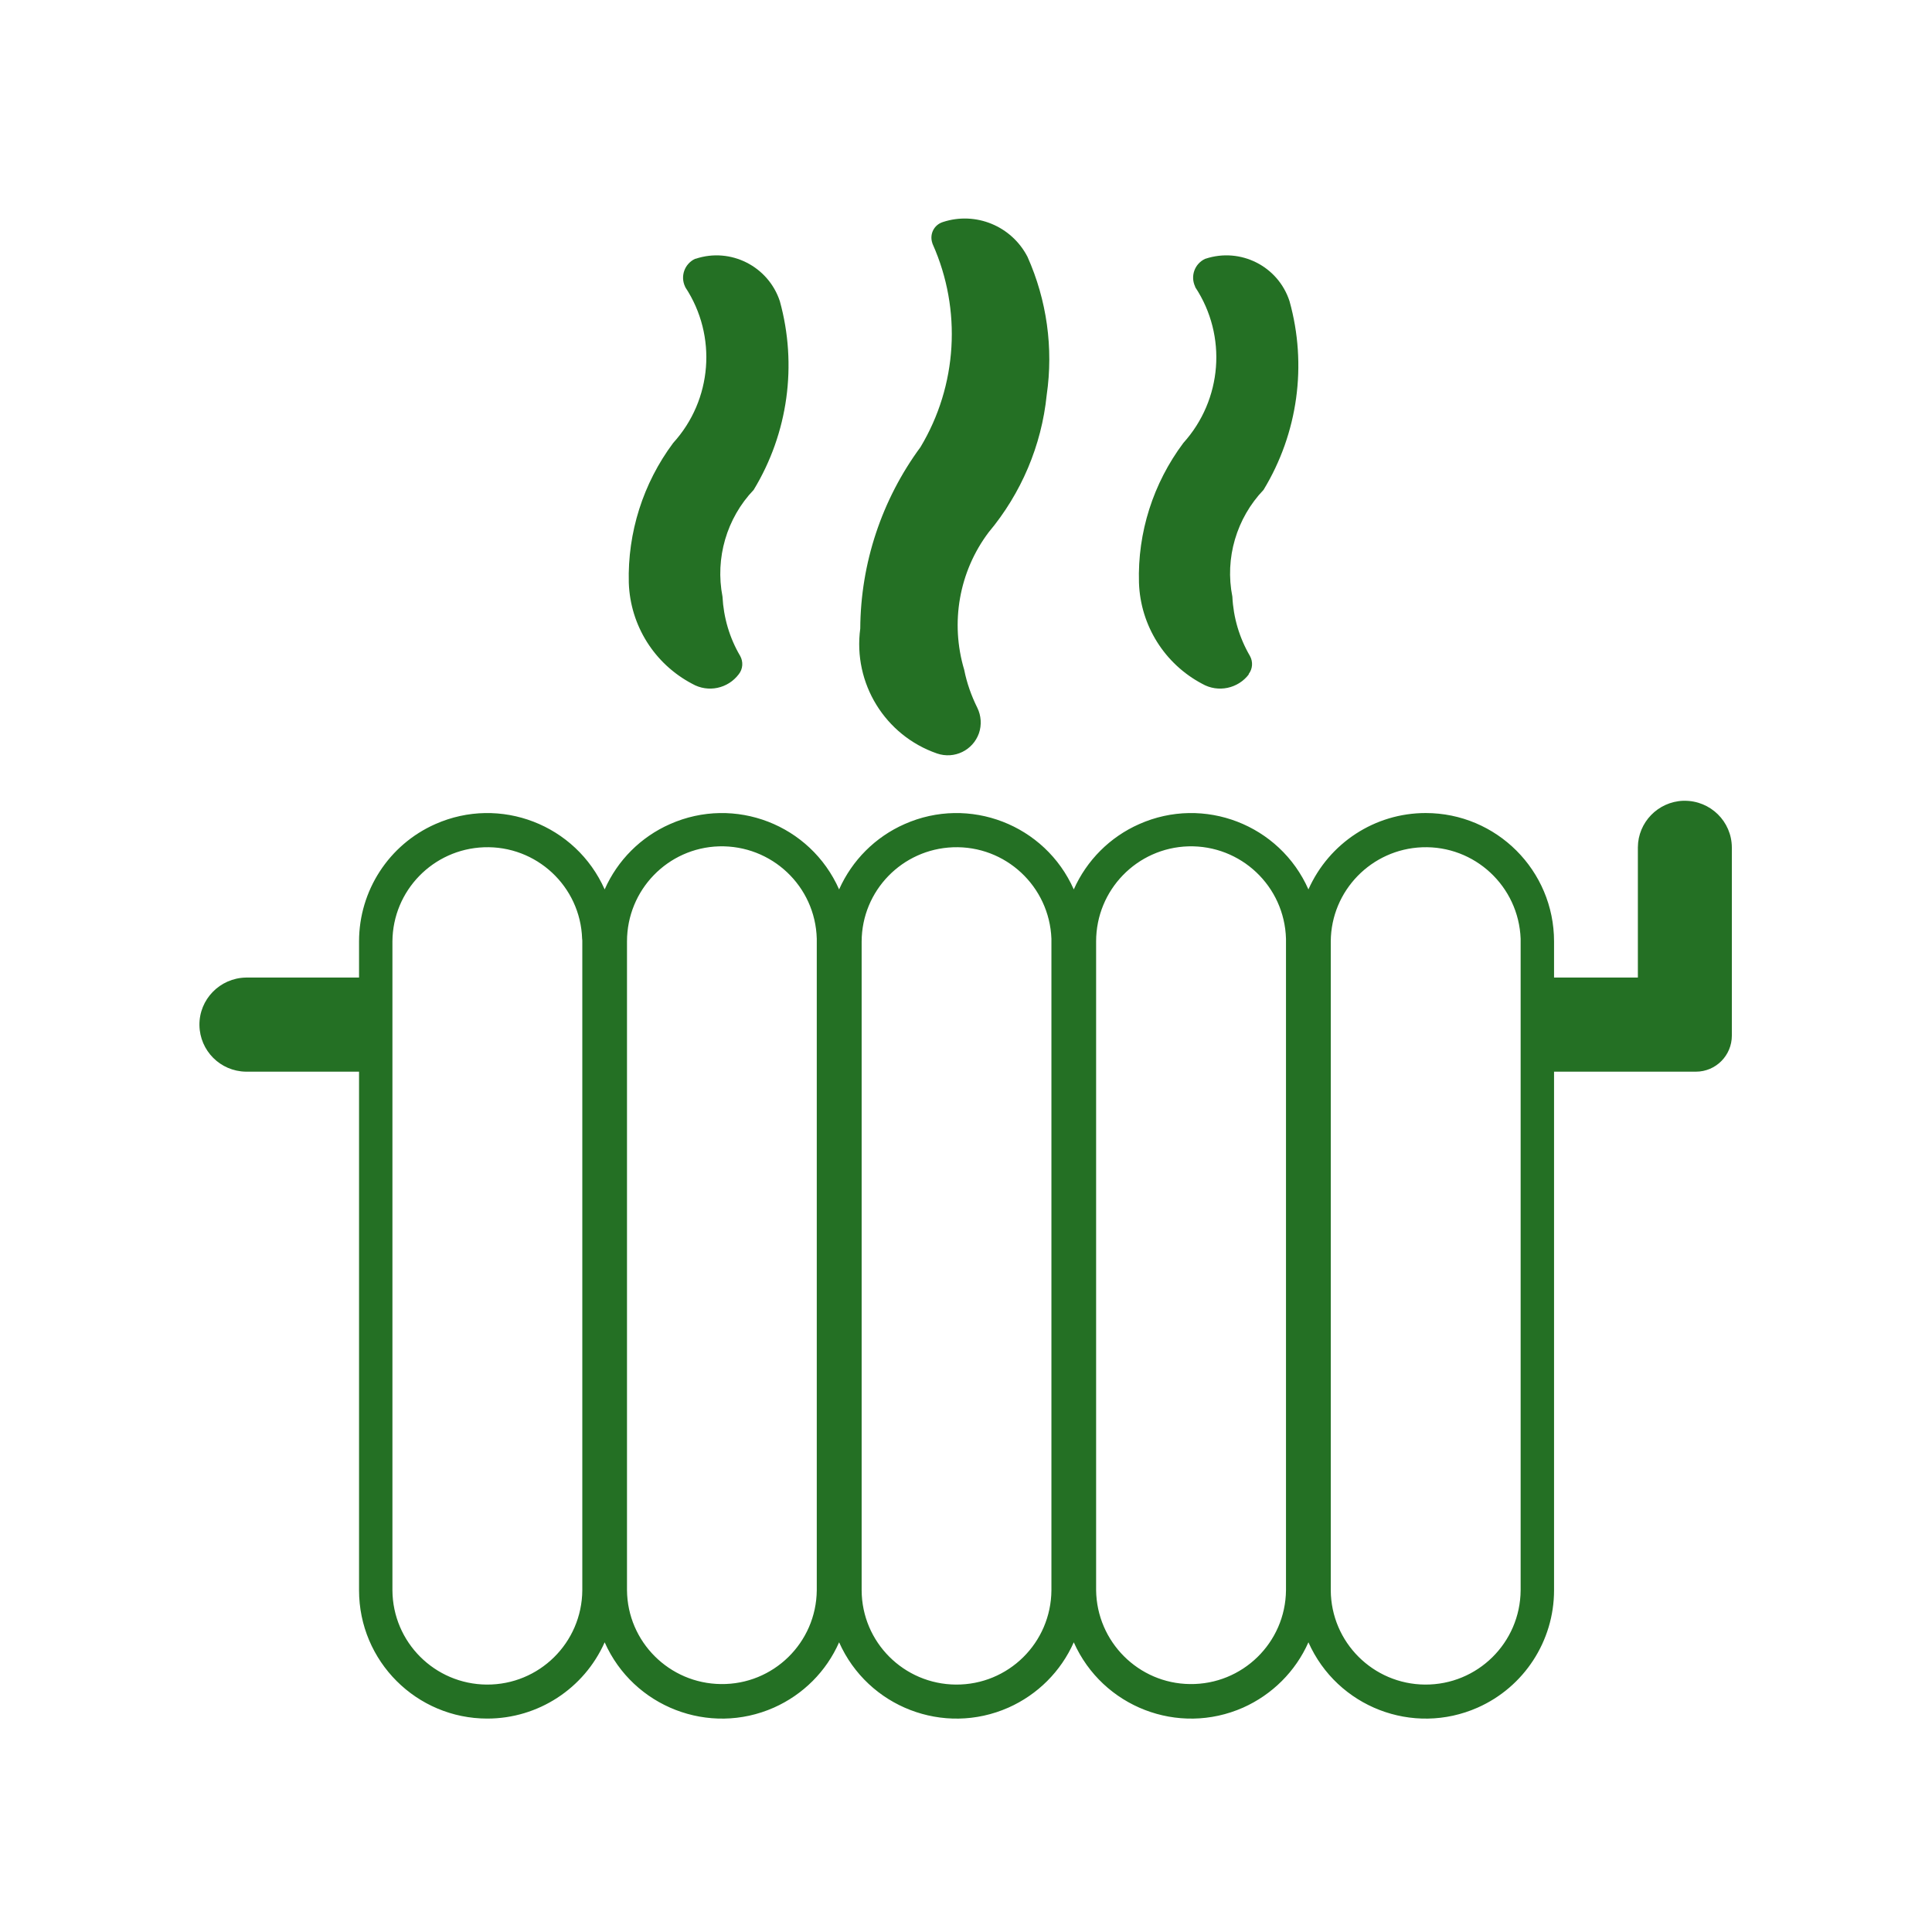 <?xml version="1.0" encoding="UTF-8"?> <svg xmlns="http://www.w3.org/2000/svg" xmlns:xlink="http://www.w3.org/1999/xlink" width="100" zoomAndPan="magnify" viewBox="0 0 75 75" height="100" preserveAspectRatio="xMidYMid meet" version="1.0"><defs><clipPath id="5f7647e1dc"><path d="M 7.742 31 L 67.23 31 L 67.23 66.711 L 7.742 66.711 Z M 7.742 31 " clip-rule="nonzero"></path></clipPath><clipPath id="7dac89c16b"><path d="M 33 8.211 L 41 8.211 L 41 30 L 33 30 Z M 33 8.211 " clip-rule="nonzero"></path></clipPath></defs><g clip-path="url(#5f7647e1dc)"><path fill="#247024" d="M 55.211 32.891 C 57.246 32.816 58.953 34.406 59.031 36.441 C 59.031 36.477 59.031 36.508 59.031 36.547 L 59.031 61.734 C 59.016 63.773 57.355 65.41 55.316 65.395 C 53.305 65.379 51.672 63.754 51.66 61.734 L 51.66 36.547 C 51.672 34.574 53.242 32.965 55.211 32.891 Z M 36.996 32.891 C 39.031 32.816 40.738 34.406 40.816 36.441 C 40.816 36.477 40.816 36.508 40.816 36.547 L 40.816 61.734 C 40.801 63.773 39.145 65.41 37.105 65.395 C 35.09 65.379 33.457 63.754 33.449 61.734 L 33.449 36.547 C 33.457 34.574 35.023 32.965 36.996 32.891 Z M 18.785 32.891 C 20.82 32.816 22.531 34.406 22.598 36.441 C 22.605 36.477 22.605 36.516 22.605 36.547 L 22.605 61.734 C 22.59 63.773 20.93 65.41 18.891 65.395 C 16.879 65.379 15.246 63.754 15.234 61.734 L 15.234 36.547 C 15.246 34.574 16.812 32.965 18.785 32.891 Z M 46.133 32.855 C 48.168 32.801 49.863 34.398 49.922 36.441 C 49.922 36.473 49.922 36.508 49.922 36.547 L 49.922 61.734 C 49.902 63.77 48.23 65.402 46.191 65.375 C 44.195 65.352 42.578 63.734 42.551 61.734 L 42.551 36.547 C 42.551 34.547 44.137 32.914 46.133 32.855 Z M 27.914 32.855 C 29.953 32.801 31.652 34.398 31.707 36.441 C 31.707 36.473 31.707 36.508 31.707 36.547 L 31.707 61.734 C 31.688 63.77 30.02 65.402 27.984 65.375 C 25.98 65.352 24.359 63.734 24.34 61.734 L 24.34 36.547 C 24.34 34.547 25.922 32.914 27.914 32.855 Z M 65.336 31.086 C 64.363 31.125 63.586 31.922 63.582 32.895 L 63.582 37.949 L 60.328 37.949 L 60.328 36.547 C 60.328 33.793 58.098 31.562 55.344 31.562 C 53.371 31.562 51.594 32.727 50.793 34.527 C 49.68 32.012 46.734 30.875 44.223 31.992 C 43.09 32.492 42.188 33.395 41.684 34.527 C 40.57 32.012 37.625 30.875 35.113 31.992 C 33.98 32.492 33.078 33.395 32.574 34.527 C 31.461 32.012 28.523 30.875 26.008 31.992 C 24.875 32.492 23.973 33.395 23.473 34.527 C 22.355 32.012 19.414 30.875 16.898 31.992 C 15.098 32.789 13.938 34.574 13.938 36.547 L 13.938 37.949 L 9.543 37.949 C 8.535 37.969 7.727 38.797 7.742 39.801 C 7.758 40.789 8.551 41.586 9.543 41.602 L 13.938 41.602 L 13.938 61.734 C 13.938 64.488 16.168 66.715 18.918 66.715 C 20.887 66.715 22.672 65.555 23.473 63.754 C 24.586 66.266 27.531 67.402 30.043 66.289 C 31.176 65.785 32.078 64.883 32.574 63.754 C 33.691 66.266 36.633 67.402 39.148 66.289 C 40.281 65.785 41.184 64.883 41.684 63.754 C 42.801 66.266 45.742 67.402 48.258 66.289 C 49.387 65.785 50.293 64.883 50.793 63.754 C 51.91 66.266 54.848 67.402 57.363 66.289 C 59.164 65.492 60.328 63.703 60.328 61.734 L 60.328 41.602 L 65.836 41.602 C 66.609 41.602 67.23 40.973 67.23 40.203 L 67.23 32.895 C 67.223 31.887 66.398 31.078 65.387 31.086 C 65.371 31.086 65.352 31.086 65.336 31.086 " fill-opacity="1" fill-rule="nonzero"></path></g><path fill="#247024" d="M 48.469 26.172 C 48.629 25.969 48.648 25.691 48.523 25.465 C 48.113 24.762 47.879 23.977 47.84 23.16 C 47.543 21.668 48 20.117 49.051 19.016 C 50.387 16.816 50.75 14.168 50.059 11.691 C 49.617 10.332 48.156 9.598 46.801 10.043 C 46.793 10.047 46.789 10.047 46.785 10.047 C 46.375 10.238 46.203 10.719 46.395 11.125 C 46.395 11.137 46.398 11.141 46.402 11.152 C 47.645 13.039 47.449 15.52 45.938 17.195 C 44.766 18.762 44.156 20.672 44.215 22.621 C 44.27 24.281 45.211 25.777 46.672 26.547 C 47.285 26.898 48.062 26.734 48.484 26.172 L 48.469 26.172 " fill-opacity="1" fill-rule="nonzero"></path><g clip-path="url(#7dac89c16b)"><path fill="#247024" d="M 37.938 27.473 C 37.707 27.008 37.531 26.512 37.43 26 C 36.883 24.172 37.23 22.188 38.379 20.664 C 39.645 19.152 40.434 17.293 40.633 15.332 C 40.898 13.508 40.637 11.648 39.887 9.969 C 39.27 8.773 37.875 8.199 36.598 8.621 C 36.258 8.73 36.078 9.09 36.191 9.43 C 36.195 9.445 36.199 9.465 36.211 9.488 C 37.34 12.027 37.168 14.965 35.734 17.355 C 34.23 19.398 33.41 21.863 33.395 24.402 C 33.109 26.523 34.355 28.551 36.375 29.25 C 37.047 29.48 37.77 29.129 38.004 28.461 C 38.113 28.141 38.09 27.781 37.938 27.473 " fill-opacity="1" fill-rule="nonzero"></path></g><path fill="#247024" d="M 26.984 10.047 C 26.578 10.238 26.402 10.719 26.594 11.125 C 26.598 11.137 26.605 11.141 26.605 11.152 C 27.848 13.039 27.652 15.527 26.133 17.195 C 24.965 18.762 24.359 20.672 24.41 22.621 C 24.465 24.281 25.406 25.777 26.875 26.547 C 27.488 26.898 28.258 26.734 28.68 26.172 C 28.84 25.969 28.859 25.691 28.734 25.465 C 28.32 24.762 28.09 23.977 28.047 23.16 C 27.758 21.668 28.207 20.117 29.258 19.016 C 30.594 16.816 30.957 14.168 30.273 11.691 C 29.824 10.336 28.363 9.598 27.012 10.043 C 27.008 10.047 26.996 10.047 26.992 10.047 L 26.984 10.047 " fill-opacity="1" fill-rule="nonzero"></path></svg> 